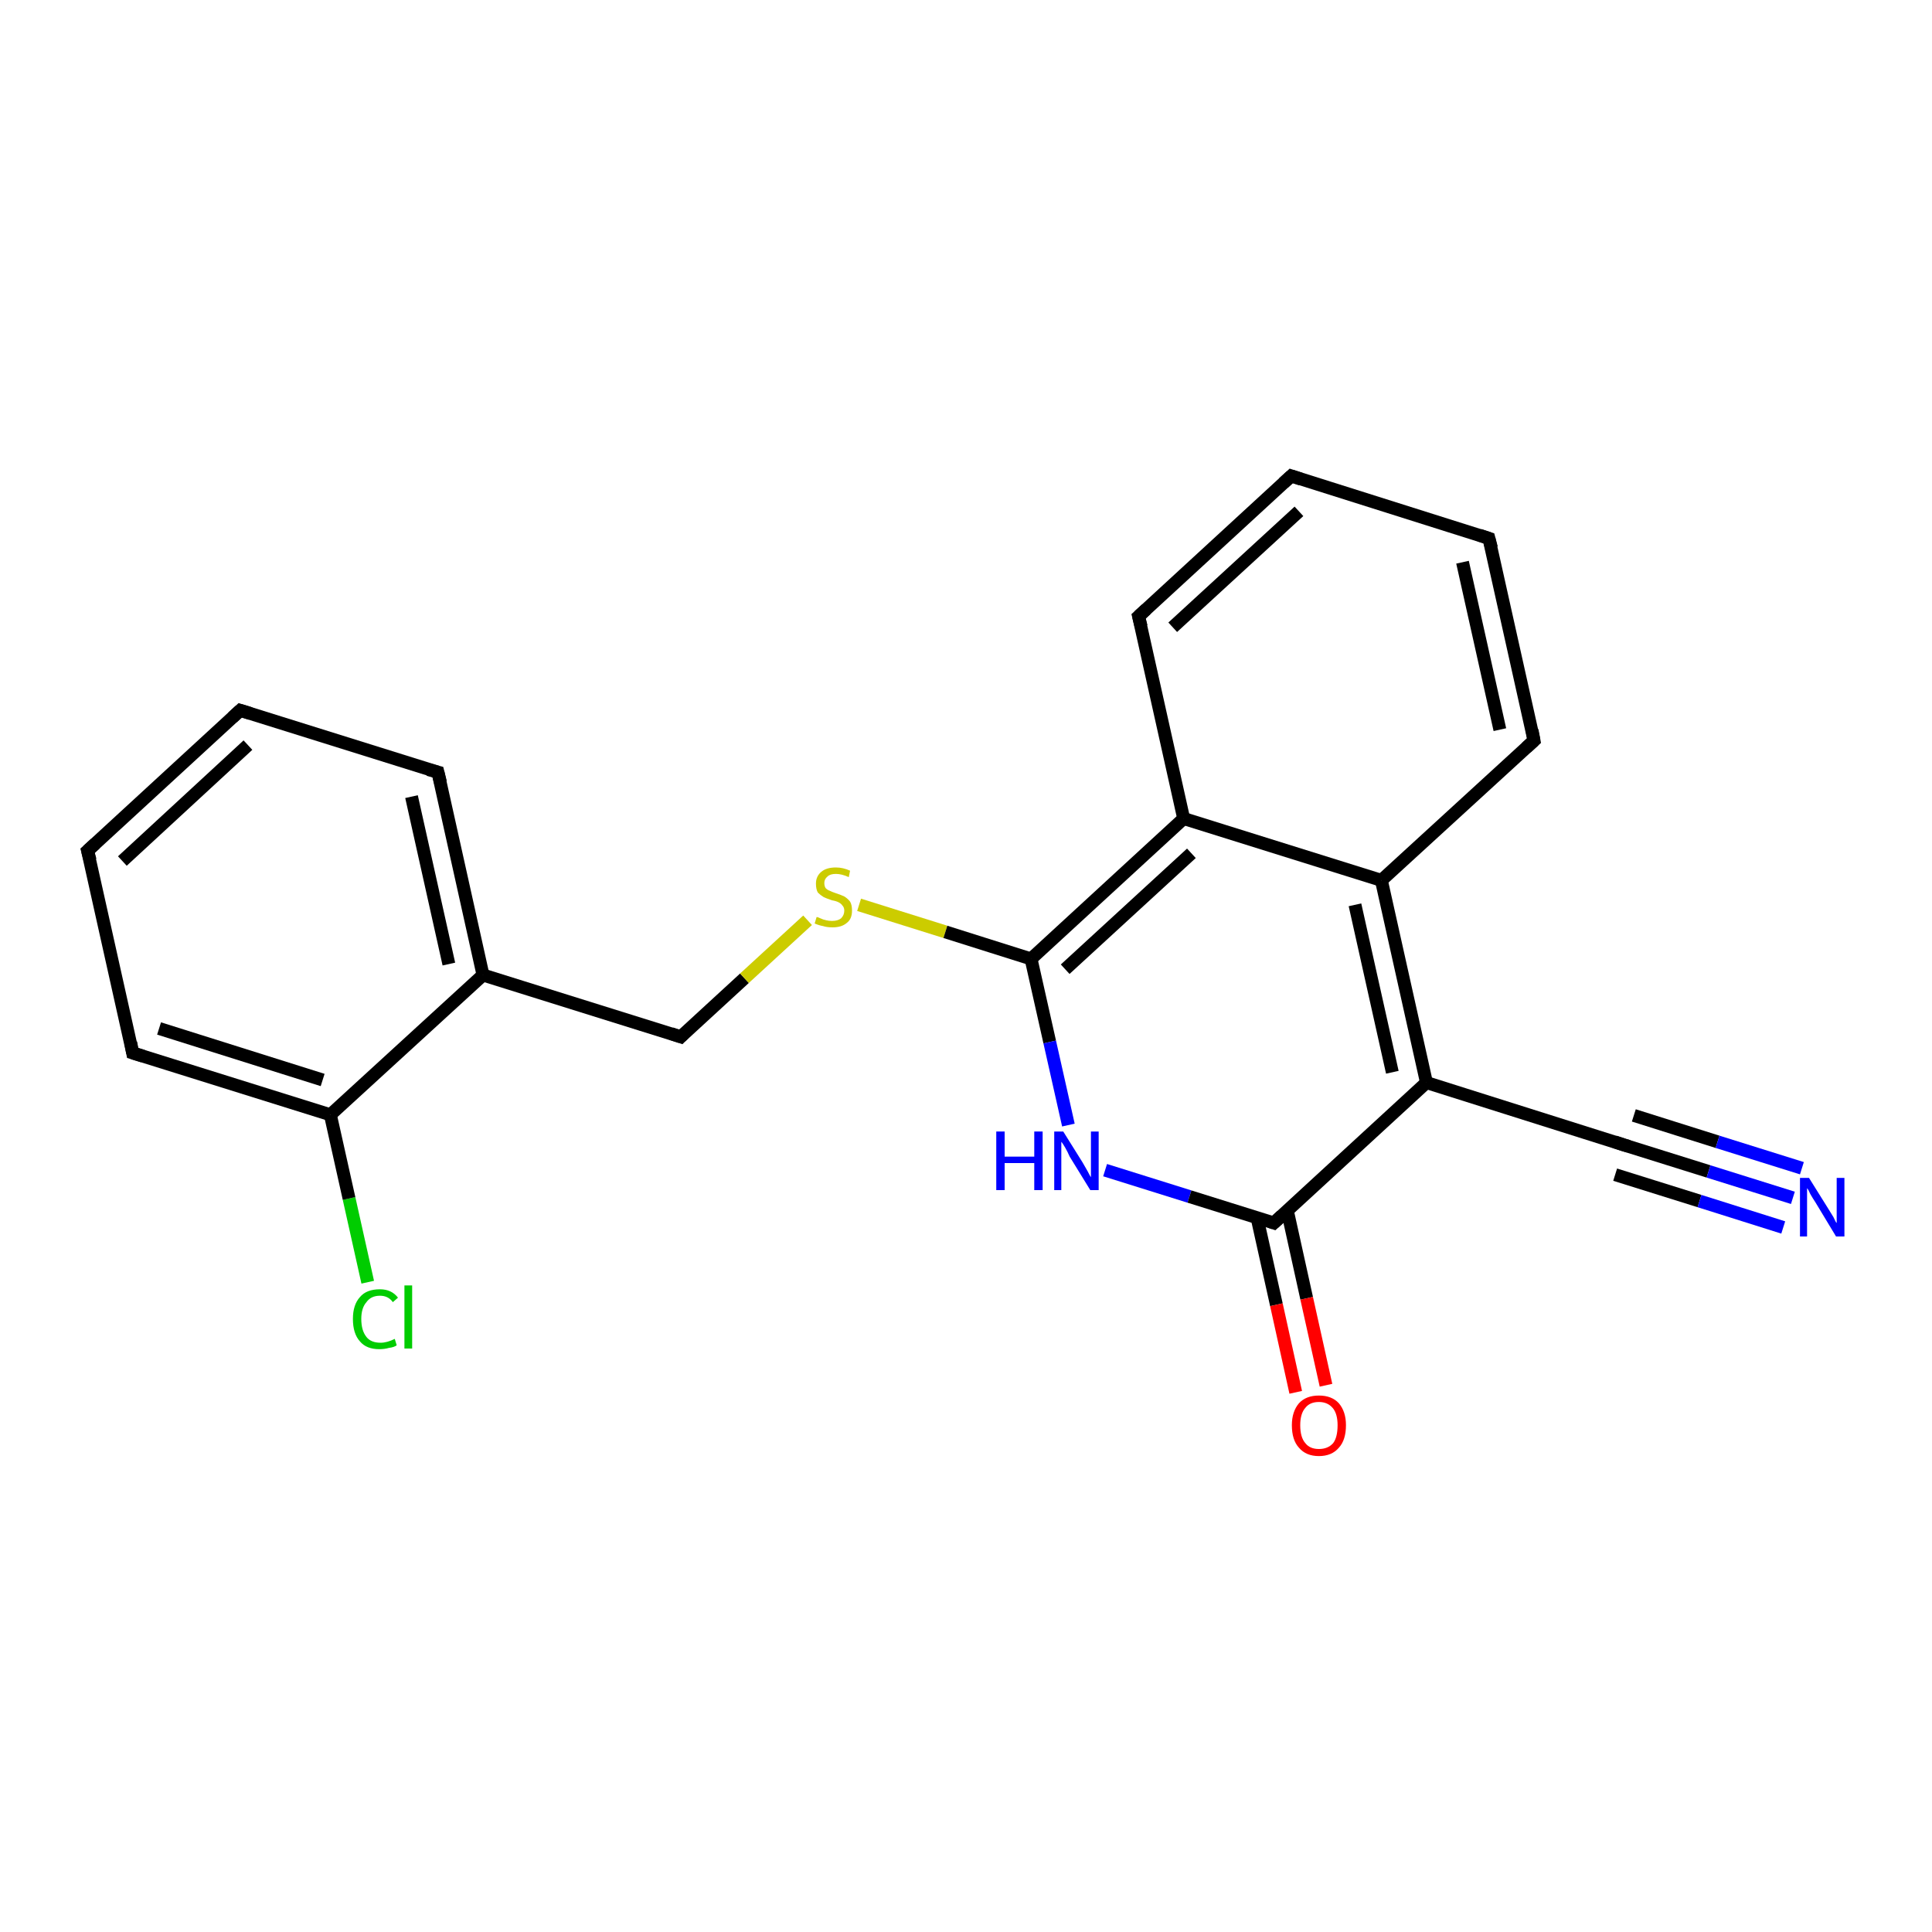 <?xml version='1.0' encoding='iso-8859-1'?>
<svg version='1.1' baseProfile='full'
              xmlns='http://www.w3.org/2000/svg'
                      xmlns:rdkit='http://www.rdkit.org/xml'
                      xmlns:xlink='http://www.w3.org/1999/xlink'
                  xml:space='preserve'
width='300px' height='300px' viewBox='0 0 300 300'>
<!-- END OF HEADER -->
<rect style='opacity:1.0;fill:#FFFFFF;stroke:none' width='300.0' height='300.0' x='0.0' y='0.0'> </rect>
<path class='bond-0 atom-0 atom-1' d='M 57.1,199.1 L 54.2,186.1' style='fill:none;fill-rule:evenodd;stroke:#00CC00;stroke-width:2.0px;stroke-linecap:butt;stroke-linejoin:miter;stroke-opacity:1' />
<path class='bond-0 atom-0 atom-1' d='M 54.2,186.1 L 51.3,173.1' style='fill:none;fill-rule:evenodd;stroke:#000000;stroke-width:2.0px;stroke-linecap:butt;stroke-linejoin:miter;stroke-opacity:1' />
<path class='bond-1 atom-1 atom-2' d='M 51.3,173.1 L 20.6,163.5' style='fill:none;fill-rule:evenodd;stroke:#000000;stroke-width:2.0px;stroke-linecap:butt;stroke-linejoin:miter;stroke-opacity:1' />
<path class='bond-1 atom-1 atom-2' d='M 50.1,167.7 L 24.7,159.7' style='fill:none;fill-rule:evenodd;stroke:#000000;stroke-width:2.0px;stroke-linecap:butt;stroke-linejoin:miter;stroke-opacity:1' />
<path class='bond-2 atom-2 atom-3' d='M 20.6,163.5 L 13.6,132.1' style='fill:none;fill-rule:evenodd;stroke:#000000;stroke-width:2.0px;stroke-linecap:butt;stroke-linejoin:miter;stroke-opacity:1' />
<path class='bond-3 atom-3 atom-4' d='M 13.6,132.1 L 37.3,110.3' style='fill:none;fill-rule:evenodd;stroke:#000000;stroke-width:2.0px;stroke-linecap:butt;stroke-linejoin:miter;stroke-opacity:1' />
<path class='bond-3 atom-3 atom-4' d='M 19.0,133.7 L 38.5,115.7' style='fill:none;fill-rule:evenodd;stroke:#000000;stroke-width:2.0px;stroke-linecap:butt;stroke-linejoin:miter;stroke-opacity:1' />
<path class='bond-4 atom-4 atom-5' d='M 37.3,110.3 L 68.0,119.9' style='fill:none;fill-rule:evenodd;stroke:#000000;stroke-width:2.0px;stroke-linecap:butt;stroke-linejoin:miter;stroke-opacity:1' />
<path class='bond-5 atom-5 atom-6' d='M 68.0,119.9 L 75.0,151.4' style='fill:none;fill-rule:evenodd;stroke:#000000;stroke-width:2.0px;stroke-linecap:butt;stroke-linejoin:miter;stroke-opacity:1' />
<path class='bond-5 atom-5 atom-6' d='M 63.9,123.7 L 69.7,149.7' style='fill:none;fill-rule:evenodd;stroke:#000000;stroke-width:2.0px;stroke-linecap:butt;stroke-linejoin:miter;stroke-opacity:1' />
<path class='bond-6 atom-6 atom-7' d='M 75.0,151.4 L 105.7,161.0' style='fill:none;fill-rule:evenodd;stroke:#000000;stroke-width:2.0px;stroke-linecap:butt;stroke-linejoin:miter;stroke-opacity:1' />
<path class='bond-7 atom-7 atom-8' d='M 105.7,161.0 L 115.6,151.9' style='fill:none;fill-rule:evenodd;stroke:#000000;stroke-width:2.0px;stroke-linecap:butt;stroke-linejoin:miter;stroke-opacity:1' />
<path class='bond-7 atom-7 atom-8' d='M 115.6,151.9 L 125.4,142.9' style='fill:none;fill-rule:evenodd;stroke:#CCCC00;stroke-width:2.0px;stroke-linecap:butt;stroke-linejoin:miter;stroke-opacity:1' />
<path class='bond-8 atom-8 atom-9' d='M 133.4,140.5 L 146.8,144.7' style='fill:none;fill-rule:evenodd;stroke:#CCCC00;stroke-width:2.0px;stroke-linecap:butt;stroke-linejoin:miter;stroke-opacity:1' />
<path class='bond-8 atom-8 atom-9' d='M 146.8,144.7 L 160.1,148.9' style='fill:none;fill-rule:evenodd;stroke:#000000;stroke-width:2.0px;stroke-linecap:butt;stroke-linejoin:miter;stroke-opacity:1' />
<path class='bond-9 atom-9 atom-10' d='M 160.1,148.9 L 163.0,161.8' style='fill:none;fill-rule:evenodd;stroke:#000000;stroke-width:2.0px;stroke-linecap:butt;stroke-linejoin:miter;stroke-opacity:1' />
<path class='bond-9 atom-9 atom-10' d='M 163.0,161.8 L 165.9,174.7' style='fill:none;fill-rule:evenodd;stroke:#0000FF;stroke-width:2.0px;stroke-linecap:butt;stroke-linejoin:miter;stroke-opacity:1' />
<path class='bond-10 atom-10 atom-11' d='M 171.6,181.7 L 184.7,185.8' style='fill:none;fill-rule:evenodd;stroke:#0000FF;stroke-width:2.0px;stroke-linecap:butt;stroke-linejoin:miter;stroke-opacity:1' />
<path class='bond-10 atom-10 atom-11' d='M 184.7,185.8 L 197.8,189.9' style='fill:none;fill-rule:evenodd;stroke:#000000;stroke-width:2.0px;stroke-linecap:butt;stroke-linejoin:miter;stroke-opacity:1' />
<path class='bond-11 atom-11 atom-12' d='M 195.2,189.1 L 198.2,202.6' style='fill:none;fill-rule:evenodd;stroke:#000000;stroke-width:2.0px;stroke-linecap:butt;stroke-linejoin:miter;stroke-opacity:1' />
<path class='bond-11 atom-11 atom-12' d='M 198.2,202.6 L 201.2,216.2' style='fill:none;fill-rule:evenodd;stroke:#FF0000;stroke-width:2.0px;stroke-linecap:butt;stroke-linejoin:miter;stroke-opacity:1' />
<path class='bond-11 atom-11 atom-12' d='M 199.9,188.0 L 202.9,201.6' style='fill:none;fill-rule:evenodd;stroke:#000000;stroke-width:2.0px;stroke-linecap:butt;stroke-linejoin:miter;stroke-opacity:1' />
<path class='bond-11 atom-11 atom-12' d='M 202.9,201.6 L 205.9,215.1' style='fill:none;fill-rule:evenodd;stroke:#FF0000;stroke-width:2.0px;stroke-linecap:butt;stroke-linejoin:miter;stroke-opacity:1' />
<path class='bond-12 atom-11 atom-13' d='M 197.8,189.9 L 221.5,168.1' style='fill:none;fill-rule:evenodd;stroke:#000000;stroke-width:2.0px;stroke-linecap:butt;stroke-linejoin:miter;stroke-opacity:1' />
<path class='bond-13 atom-13 atom-14' d='M 221.5,168.1 L 252.2,177.8' style='fill:none;fill-rule:evenodd;stroke:#000000;stroke-width:2.0px;stroke-linecap:butt;stroke-linejoin:miter;stroke-opacity:1' />
<path class='bond-14 atom-14 atom-15' d='M 252.2,177.8 L 265.3,181.9' style='fill:none;fill-rule:evenodd;stroke:#000000;stroke-width:2.0px;stroke-linecap:butt;stroke-linejoin:miter;stroke-opacity:1' />
<path class='bond-14 atom-14 atom-15' d='M 265.3,181.9 L 278.4,186.0' style='fill:none;fill-rule:evenodd;stroke:#0000FF;stroke-width:2.0px;stroke-linecap:butt;stroke-linejoin:miter;stroke-opacity:1' />
<path class='bond-14 atom-14 atom-15' d='M 253.7,173.2 L 266.7,177.3' style='fill:none;fill-rule:evenodd;stroke:#000000;stroke-width:2.0px;stroke-linecap:butt;stroke-linejoin:miter;stroke-opacity:1' />
<path class='bond-14 atom-14 atom-15' d='M 266.7,177.3 L 279.8,181.4' style='fill:none;fill-rule:evenodd;stroke:#0000FF;stroke-width:2.0px;stroke-linecap:butt;stroke-linejoin:miter;stroke-opacity:1' />
<path class='bond-14 atom-14 atom-15' d='M 250.8,182.4 L 263.9,186.5' style='fill:none;fill-rule:evenodd;stroke:#000000;stroke-width:2.0px;stroke-linecap:butt;stroke-linejoin:miter;stroke-opacity:1' />
<path class='bond-14 atom-14 atom-15' d='M 263.9,186.5 L 276.9,190.6' style='fill:none;fill-rule:evenodd;stroke:#0000FF;stroke-width:2.0px;stroke-linecap:butt;stroke-linejoin:miter;stroke-opacity:1' />
<path class='bond-15 atom-13 atom-16' d='M 221.5,168.1 L 214.5,136.7' style='fill:none;fill-rule:evenodd;stroke:#000000;stroke-width:2.0px;stroke-linecap:butt;stroke-linejoin:miter;stroke-opacity:1' />
<path class='bond-15 atom-13 atom-16' d='M 216.2,166.5 L 210.4,140.5' style='fill:none;fill-rule:evenodd;stroke:#000000;stroke-width:2.0px;stroke-linecap:butt;stroke-linejoin:miter;stroke-opacity:1' />
<path class='bond-16 atom-16 atom-17' d='M 214.5,136.7 L 238.2,115.0' style='fill:none;fill-rule:evenodd;stroke:#000000;stroke-width:2.0px;stroke-linecap:butt;stroke-linejoin:miter;stroke-opacity:1' />
<path class='bond-17 atom-17 atom-18' d='M 238.2,115.0 L 231.2,83.6' style='fill:none;fill-rule:evenodd;stroke:#000000;stroke-width:2.0px;stroke-linecap:butt;stroke-linejoin:miter;stroke-opacity:1' />
<path class='bond-17 atom-17 atom-18' d='M 232.9,113.3 L 227.1,87.3' style='fill:none;fill-rule:evenodd;stroke:#000000;stroke-width:2.0px;stroke-linecap:butt;stroke-linejoin:miter;stroke-opacity:1' />
<path class='bond-18 atom-18 atom-19' d='M 231.2,83.6 L 200.5,73.9' style='fill:none;fill-rule:evenodd;stroke:#000000;stroke-width:2.0px;stroke-linecap:butt;stroke-linejoin:miter;stroke-opacity:1' />
<path class='bond-19 atom-19 atom-20' d='M 200.5,73.9 L 176.8,95.7' style='fill:none;fill-rule:evenodd;stroke:#000000;stroke-width:2.0px;stroke-linecap:butt;stroke-linejoin:miter;stroke-opacity:1' />
<path class='bond-19 atom-19 atom-20' d='M 201.7,79.4 L 182.1,97.4' style='fill:none;fill-rule:evenodd;stroke:#000000;stroke-width:2.0px;stroke-linecap:butt;stroke-linejoin:miter;stroke-opacity:1' />
<path class='bond-20 atom-20 atom-21' d='M 176.8,95.7 L 183.8,127.1' style='fill:none;fill-rule:evenodd;stroke:#000000;stroke-width:2.0px;stroke-linecap:butt;stroke-linejoin:miter;stroke-opacity:1' />
<path class='bond-21 atom-6 atom-1' d='M 75.0,151.4 L 51.3,173.1' style='fill:none;fill-rule:evenodd;stroke:#000000;stroke-width:2.0px;stroke-linecap:butt;stroke-linejoin:miter;stroke-opacity:1' />
<path class='bond-22 atom-21 atom-9' d='M 183.8,127.1 L 160.1,148.9' style='fill:none;fill-rule:evenodd;stroke:#000000;stroke-width:2.0px;stroke-linecap:butt;stroke-linejoin:miter;stroke-opacity:1' />
<path class='bond-22 atom-21 atom-9' d='M 185.0,132.5 L 165.4,150.5' style='fill:none;fill-rule:evenodd;stroke:#000000;stroke-width:2.0px;stroke-linecap:butt;stroke-linejoin:miter;stroke-opacity:1' />
<path class='bond-23 atom-21 atom-16' d='M 183.8,127.1 L 214.5,136.7' style='fill:none;fill-rule:evenodd;stroke:#000000;stroke-width:2.0px;stroke-linecap:butt;stroke-linejoin:miter;stroke-opacity:1' />
<path d='M 22.2,164.0 L 20.6,163.5 L 20.3,161.9' style='fill:none;stroke:#000000;stroke-width:2.0px;stroke-linecap:butt;stroke-linejoin:miter;stroke-opacity:1;' />
<path d='M 14.0,133.6 L 13.6,132.1 L 14.8,131.0' style='fill:none;stroke:#000000;stroke-width:2.0px;stroke-linecap:butt;stroke-linejoin:miter;stroke-opacity:1;' />
<path d='M 36.1,111.4 L 37.3,110.3 L 38.9,110.8' style='fill:none;stroke:#000000;stroke-width:2.0px;stroke-linecap:butt;stroke-linejoin:miter;stroke-opacity:1;' />
<path d='M 66.5,119.5 L 68.0,119.9 L 68.4,121.5' style='fill:none;stroke:#000000;stroke-width:2.0px;stroke-linecap:butt;stroke-linejoin:miter;stroke-opacity:1;' />
<path d='M 104.2,160.5 L 105.7,161.0 L 106.2,160.5' style='fill:none;stroke:#000000;stroke-width:2.0px;stroke-linecap:butt;stroke-linejoin:miter;stroke-opacity:1;' />
<path d='M 197.2,189.7 L 197.8,189.9 L 199.0,188.8' style='fill:none;stroke:#000000;stroke-width:2.0px;stroke-linecap:butt;stroke-linejoin:miter;stroke-opacity:1;' />
<path d='M 250.7,177.3 L 252.2,177.8 L 252.9,178.0' style='fill:none;stroke:#000000;stroke-width:2.0px;stroke-linecap:butt;stroke-linejoin:miter;stroke-opacity:1;' />
<path d='M 237.0,116.1 L 238.2,115.0 L 237.9,113.4' style='fill:none;stroke:#000000;stroke-width:2.0px;stroke-linecap:butt;stroke-linejoin:miter;stroke-opacity:1;' />
<path d='M 231.6,85.1 L 231.2,83.6 L 229.7,83.1' style='fill:none;stroke:#000000;stroke-width:2.0px;stroke-linecap:butt;stroke-linejoin:miter;stroke-opacity:1;' />
<path d='M 202.0,74.4 L 200.5,73.9 L 199.3,75.0' style='fill:none;stroke:#000000;stroke-width:2.0px;stroke-linecap:butt;stroke-linejoin:miter;stroke-opacity:1;' />
<path d='M 178.0,94.6 L 176.8,95.7 L 177.2,97.3' style='fill:none;stroke:#000000;stroke-width:2.0px;stroke-linecap:butt;stroke-linejoin:miter;stroke-opacity:1;' />
<path class='atom-0' d='M 54.8 204.8
Q 54.8 202.6, 55.9 201.4
Q 56.9 200.2, 59.0 200.2
Q 60.8 200.2, 61.8 201.5
L 61.0 202.2
Q 60.3 201.2, 59.0 201.2
Q 57.6 201.2, 56.9 202.2
Q 56.1 203.1, 56.1 204.8
Q 56.1 206.6, 56.9 207.6
Q 57.6 208.5, 59.1 208.5
Q 60.1 208.5, 61.3 207.9
L 61.6 208.9
Q 61.2 209.2, 60.4 209.3
Q 59.7 209.5, 58.9 209.5
Q 56.9 209.5, 55.9 208.3
Q 54.8 207.1, 54.8 204.8
' fill='#00CC00'/>
<path class='atom-0' d='M 62.8 199.6
L 64.0 199.6
L 64.0 209.4
L 62.8 209.4
L 62.8 199.6
' fill='#00CC00'/>
<path class='atom-8' d='M 126.8 142.4
Q 127.0 142.4, 127.4 142.6
Q 127.8 142.8, 128.3 142.9
Q 128.7 143.0, 129.2 143.0
Q 130.1 143.0, 130.6 142.6
Q 131.1 142.1, 131.1 141.4
Q 131.1 140.9, 130.8 140.6
Q 130.6 140.3, 130.2 140.1
Q 129.8 139.9, 129.2 139.8
Q 128.3 139.5, 127.9 139.3
Q 127.4 139.0, 127.0 138.6
Q 126.7 138.1, 126.7 137.2
Q 126.7 136.1, 127.5 135.4
Q 128.3 134.7, 129.8 134.7
Q 130.9 134.7, 132.0 135.2
L 131.8 136.2
Q 130.7 135.7, 129.8 135.7
Q 128.9 135.7, 128.5 136.1
Q 128.0 136.5, 128.0 137.1
Q 128.0 137.6, 128.2 137.9
Q 128.5 138.2, 128.8 138.3
Q 129.2 138.5, 129.8 138.7
Q 130.7 139.0, 131.1 139.2
Q 131.6 139.5, 132.0 140.0
Q 132.3 140.5, 132.3 141.4
Q 132.3 142.7, 131.5 143.3
Q 130.7 144.0, 129.3 144.0
Q 128.4 144.0, 127.8 143.8
Q 127.2 143.7, 126.5 143.4
L 126.8 142.4
' fill='#CCCC00'/>
<path class='atom-10' d='M 154.7 175.7
L 156.0 175.7
L 156.0 179.6
L 160.6 179.6
L 160.6 175.7
L 161.9 175.7
L 161.9 184.8
L 160.6 184.8
L 160.6 180.6
L 156.0 180.6
L 156.0 184.8
L 154.7 184.8
L 154.7 175.7
' fill='#0000FF'/>
<path class='atom-10' d='M 165.1 175.7
L 168.1 180.5
Q 168.4 181.0, 168.9 181.9
Q 169.3 182.7, 169.4 182.8
L 169.4 175.7
L 170.6 175.7
L 170.6 184.8
L 169.3 184.8
L 166.1 179.6
Q 165.8 178.9, 165.4 178.2
Q 165.0 177.5, 164.8 177.3
L 164.8 184.8
L 163.7 184.8
L 163.7 175.7
L 165.1 175.7
' fill='#0000FF'/>
<path class='atom-12' d='M 200.6 221.3
Q 200.6 219.2, 201.7 217.9
Q 202.8 216.7, 204.8 216.7
Q 206.8 216.7, 207.9 217.9
Q 209.0 219.2, 209.0 221.3
Q 209.0 223.6, 207.9 224.8
Q 206.8 226.1, 204.8 226.1
Q 202.8 226.1, 201.7 224.8
Q 200.6 223.6, 200.6 221.3
M 204.8 225.0
Q 206.2 225.0, 207.0 224.1
Q 207.7 223.2, 207.7 221.3
Q 207.7 219.6, 207.0 218.7
Q 206.2 217.7, 204.8 217.7
Q 203.4 217.7, 202.7 218.6
Q 201.9 219.5, 201.9 221.3
Q 201.9 223.2, 202.7 224.1
Q 203.4 225.0, 204.8 225.0
' fill='#FF0000'/>
<path class='atom-15' d='M 280.9 182.9
L 283.9 187.7
Q 284.2 188.2, 284.7 189.0
Q 285.1 189.9, 285.2 189.9
L 285.2 182.9
L 286.4 182.9
L 286.4 192.0
L 285.1 192.0
L 281.9 186.7
Q 281.5 186.1, 281.1 185.4
Q 280.8 184.7, 280.6 184.5
L 280.6 192.0
L 279.5 192.0
L 279.5 182.9
L 280.9 182.9
' fill='#0000FF'/>
</svg>
